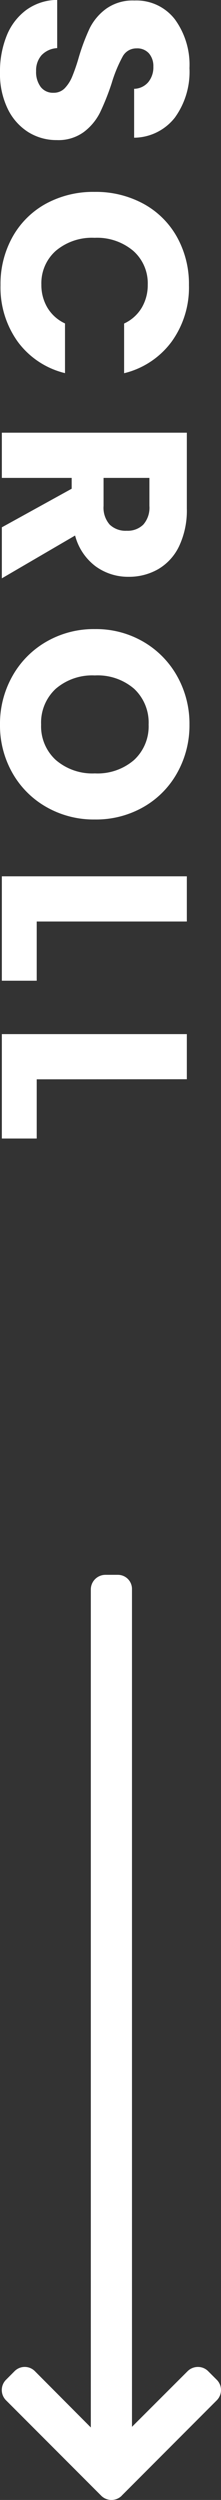 <svg xmlns="http://www.w3.org/2000/svg" width="10.064" height="113.496" viewBox="0 0 10.064 113.496">
  <rect x="0" y="0" width="10.064" height="113.496" fill="#333333" stroke="none"/>
  <g id="Group_855" data-name="Group 855" transform="translate(-43.916 -706.504)">
    <path id="SCROLL" d="M3.792.084a4.333,4.333,0,0,1-1.656-.3A2.7,2.7,0,0,1,.966-1.1,2.426,2.426,0,0,1,.5-2.52H2.688a1.06,1.06,0,0,0,.324.714,1.042,1.042,0,0,0,.72.246,1.126,1.126,0,0,0,.72-.21.7.7,0,0,0,.264-.582.689.689,0,0,0-.21-.516A1.694,1.694,0,0,0,3.99-3.2a8.3,8.3,0,0,0-.87-.3,9.473,9.473,0,0,1-1.332-.5A2.461,2.461,0,0,1,.9-4.752,2.073,2.073,0,0,1,.528-6.036,2.208,2.208,0,0,1,1.38-7.878,3.5,3.5,0,0,1,3.6-8.544a3.541,3.541,0,0,1,2.244.666,2.384,2.384,0,0,1,.912,1.854H4.536a.868.868,0,0,0-.3-.642A1.057,1.057,0,0,0,3.528-6.9a.882.882,0,0,0-.6.2.714.714,0,0,0-.228.57.707.707,0,0,0,.384.636A6.3,6.3,0,0,0,4.284-5a11.1,11.1,0,0,1,1.326.528,2.524,2.524,0,0,1,.882.732,1.959,1.959,0,0,1,.372,1.236A2.425,2.425,0,0,1,6.5-1.2a2.563,2.563,0,0,1-1.062.936A3.636,3.636,0,0,1,3.792.084ZM9.216-4.224a4.528,4.528,0,0,1,.54-2.226,3.859,3.859,0,0,1,1.506-1.524,4.372,4.372,0,0,1,2.19-.546,4.19,4.19,0,0,1,2.568.792,3.8,3.8,0,0,1,1.428,2.16H15.192a1.822,1.822,0,0,0-.714-.8,2.008,2.008,0,0,0-1.05-.276,1.96,1.96,0,0,0-1.536.66A2.554,2.554,0,0,0,11.3-4.224a2.554,2.554,0,0,0,.588,1.764,1.96,1.96,0,0,0,1.536.66,2.008,2.008,0,0,0,1.05-.276,1.822,1.822,0,0,0,.714-.8h2.256A3.776,3.776,0,0,1,16.02-.726,4.212,4.212,0,0,1,13.452.06a4.372,4.372,0,0,1-2.19-.546A3.87,3.87,0,0,1,9.756-2,4.494,4.494,0,0,1,9.216-4.224ZM24.444,0,22.692-3.18H22.2V0H20.148V-8.424h3.444a3.791,3.791,0,0,1,1.7.348,2.4,2.4,0,0,1,1.05.954,2.662,2.662,0,0,1,.348,1.35,2.507,2.507,0,0,1-.474,1.5,2.551,2.551,0,0,1-1.4.936L26.76,0ZM22.2-4.632h1.272a1.164,1.164,0,0,0,.846-.276,1.042,1.042,0,0,0,.282-.78,1.009,1.009,0,0,0-.282-.756,1.164,1.164,0,0,0-.846-.276H22.2ZM33.4.084a4.4,4.4,0,0,1-2.178-.552A4.126,4.126,0,0,1,29.646-2.01a4.31,4.31,0,0,1-.582-2.226,4.278,4.278,0,0,1,.582-2.22,4.139,4.139,0,0,1,1.572-1.536A4.4,4.4,0,0,1,33.4-8.544a4.4,4.4,0,0,1,2.178.552,4.053,4.053,0,0,1,1.56,1.536,4.347,4.347,0,0,1,.57,2.22,4.344,4.344,0,0,1-.576,2.226,4.1,4.1,0,0,1-1.56,1.542A4.363,4.363,0,0,1,33.4.084Zm0-1.872A2.067,2.067,0,0,0,35.01-2.46a2.551,2.551,0,0,0,.606-1.776,2.546,2.546,0,0,0-.606-1.782A2.076,2.076,0,0,0,33.4-6.684a2.1,2.1,0,0,0-1.626.66,2.542,2.542,0,0,0-.606,1.788,2.546,2.546,0,0,0,.606,1.782A2.091,2.091,0,0,0,33.4-1.788Zm8.94.2h2.688V0h-4.74V-8.424h2.052Zm7.164,0h2.688V0h-4.74V-8.424H49.5Z" transform="translate(44 706) rotate(90)" fill="#fff"/>
    <g id="right-arrow_2_" data-name="right-arrow (2)" transform="translate(53.98 778) rotate(90)">
      <g id="Group_152" data-name="Group 152" transform="translate(30)">
        <path id="Path_34" data-name="Path 34" d="M11.808,45.871,7.475,41.538a.659.659,0,0,0-.929,0l-.393.394a.652.652,0,0,0-.192.464.665.665,0,0,0,.192.47L8.68,45.4H-29.352a.641.641,0,0,0-.46.187.641.641,0,0,0-.188.459V46.6a.666.666,0,0,0,.648.674H8.709L6.152,49.823a.65.65,0,0,0,0,.922l.393.392a.659.659,0,0,0,.929,0L11.808,46.8a.662.662,0,0,0,0-.932Z" transform="translate(0 -41.346)" fill="#fff"/>
      </g>
    </g>
  </g>
</svg>
